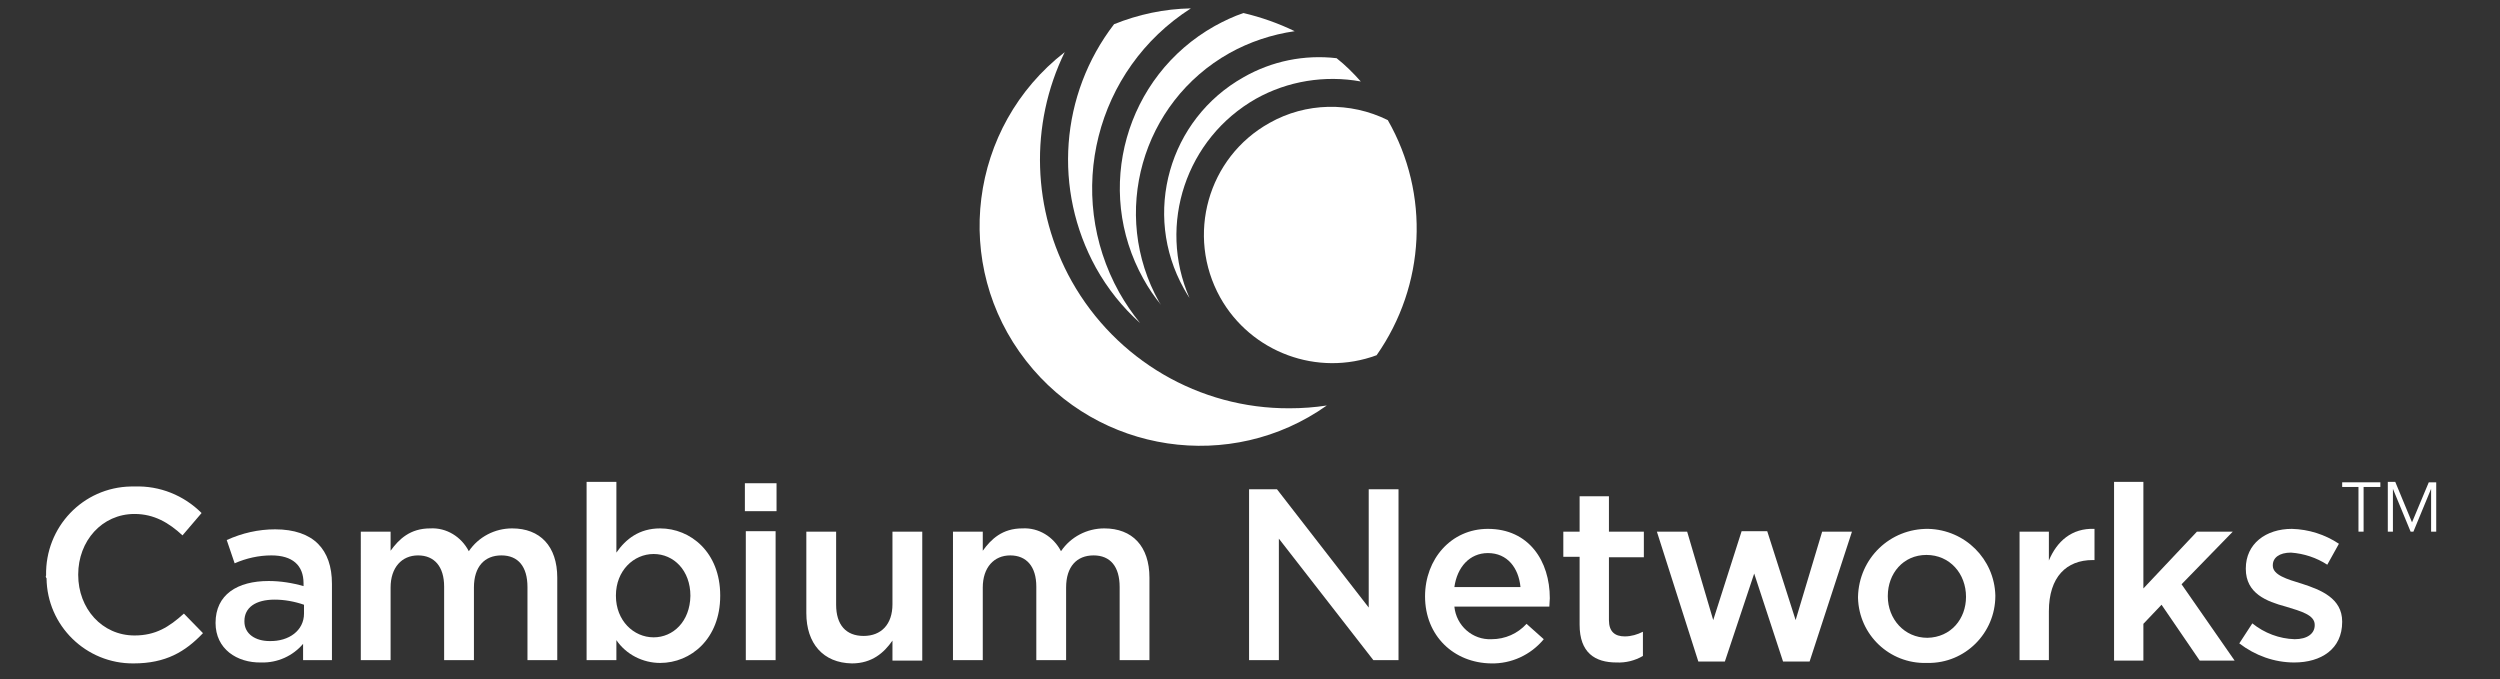 <?xml version="1.0" encoding="utf-8"?>
<!-- Generator: Adobe Illustrator 25.2.3, SVG Export Plug-In . SVG Version: 6.00 Build 0)  -->
<svg version="1.1" id="CN_Logo_Horiz-Blue_Black-CMYK-LG-020112"
	 xmlns="http://www.w3.org/2000/svg" xmlns:xlink="http://www.w3.org/1999/xlink" x="0px" y="0px" viewBox="0 0 537 145.9"
	 style="enable-background:new 0 0 537 145.9;" xml:space="preserve">
<rect x="0" y="0" width="537" height="145.9" fill="#333333" stroke="none"/>
<style type="text/css">
	.st0{fill:#FFFFFF;}
</style>
<g id="TM_Avenir_LT_Std_14.96_pt_">
	<path class="st0" d="M507.7,114.2h-1.1v-9.6h-3.5v-1h8.2v1h-3.6L507.7,114.2L507.7,114.2z"/>
	<path class="st0" d="M518.1,112.2l3.6-8.6h1.6v10.6h-1.1V105l0,0l-3.8,9.2h-0.6L514,105l0,0v9.2h-1.1v-10.7h1.6L518.1,112.2z"/>
</g>
<g id="CN_Name_Horizontal">
	<path class="st0" d="M9.9,123.6L9.9,123.6c-0.2-10.4,7.9-18.9,18.2-19.1c0.3,0,0.5,0,0.8,0c5.4-0.2,10.6,1.9,14.4,5.7l-4.1,4.8
		c-2.9-2.7-6.1-4.6-10.3-4.6c-7,0-12.1,5.8-12.1,13v0.1c0,7.2,5.1,13,12.1,13c4.5,0,7.4-1.8,10.6-4.7l4.1,4.2c-3.8,4-8,6.5-14.9,6.5
		c-10.2,0.1-18.6-8.1-18.7-18.3C9.8,124,9.8,123.8,9.9,123.6z"/>
	<path class="st0" d="M46.3,133.8L46.3,133.8c0-6.1,4.7-9,11.4-9c2.5,0,5.1,0.4,7.5,1.1v-0.6c0-3.9-2.4-6-6.9-6
		c-2.7,0-5.4,0.6-7.9,1.7l-1.7-5c3.3-1.5,6.8-2.3,10.4-2.3c4.1,0,7.2,1.1,9.2,3.1s3,4.9,3,8.6v16.4h-6.2v-3.5c-2.2,2.6-5.5,4.1-9,4
		C50.9,142.4,46.3,139.4,46.3,133.8z M65.3,131.8v-1.9c-2-0.7-4.2-1.1-6.3-1.1c-4.1,0-6.5,1.7-6.5,4.6v0.1c0,2.7,2.4,4.2,5.4,4.2
		C62.1,137.8,65.3,135.4,65.3,131.8L65.3,131.8z"/>
	<path class="st0" d="M77.5,114.2h6.4v4.1c1.8-2.5,4.2-4.8,8.5-4.8c3.5-0.2,6.7,1.8,8.3,4.9c2.1-3.1,5.6-4.9,9.3-4.9
		c6,0,9.7,3.8,9.7,10.6v17.7h-6.4v-15.7c0-4.4-2-6.8-5.6-6.8s-5.9,2.4-5.9,6.9v15.6h-6.4V126c0-4.3-2.1-6.7-5.6-6.7
		s-5.9,2.6-5.9,6.9v15.6h-6.4L77.5,114.2z"/>
	<path class="st0" d="M132.4,137.5v4.3H126v-38.3h6.4v15.2c2-2.9,4.9-5.2,9.4-5.2c6.5,0,12.9,5.1,12.9,14.4v0.1
		c0,9.2-6.3,14.4-12.9,14.4C138.1,142.4,134.5,140.6,132.4,137.5z M148.3,128L148.3,128c0-5.5-3.6-9-7.9-9s-8.1,3.6-8.1,8.9v0.1
		c0,5.3,3.8,8.9,8.1,8.9C144.6,136.9,148.2,133.5,148.3,128L148.3,128z"/>
	<path class="st0" d="M160,103.8h6.8v6H160V103.8z M160.2,114.1h6.4v27.7h-6.4V114.1z"/>
	<path class="st0" d="M173.2,131.7v-17.5h6.4v15.7c0,4.3,2.1,6.7,5.9,6.7s6.2-2.5,6.2-6.8v-15.6h6.4v27.7h-6.4v-4.3
		c-1.8,2.6-4.4,4.9-8.7,4.9C176.8,142.4,173.2,138.2,173.2,131.7z"/>
	<path class="st0" d="M204.7,114.2h6.4v4.1c1.8-2.5,4.2-4.8,8.5-4.8c3.5-0.2,6.7,1.8,8.3,4.9c2.1-3.1,5.6-4.9,9.3-4.9
		c6,0,9.7,3.8,9.7,10.6v17.7h-6.4v-15.7c0-4.4-2-6.8-5.6-6.8s-5.9,2.4-5.9,6.9v15.6h-6.4V126c0-4.3-2.1-6.7-5.6-6.7
		s-5.9,2.6-5.9,6.9v15.6h-6.4V114.2z"/>
	<path class="st0" d="M268.3,105.1h6l19.7,25.4v-25.4h6.4v36.7H295l-20.3-26.1v26.1h-6.4L268.3,105.1L268.3,105.1z"/>
	<path class="st0" d="M306.1,128.1L306.1,128.1c0-8,5.6-14.5,13.5-14.5c8.8,0,13.3,6.9,13.3,14.9c0,0.6-0.1,1.1-0.1,1.8h-20.4
		c0.4,4.1,3.9,7.2,8,7c2.9,0,5.6-1.2,7.5-3.3l3.7,3.3c-2.8,3.4-7,5.3-11.3,5.2C312.3,142.4,306.1,136.6,306.1,128.1z M326.6,126.1
		c-0.4-4.1-2.8-7.3-7-7.3c-3.9,0-6.6,3-7.2,7.3H326.6z"/>
	<path class="st0" d="M339.3,134.2v-14.6h-3.5v-5.4h3.5v-7.6h6.3v7.6h7.5v5.5h-7.5v13.5c0,2.5,1.3,3.5,3.4,3.5c1.4,0,2.7-0.4,3.9-1
		v5.2c-1.7,1-3.7,1.5-5.7,1.4C342.6,142.3,339.3,140.2,339.3,134.2z"/>
	<path class="st0" d="M355.9,114.2h6.5l5.6,19l6.1-19.1h5.5l6.1,19.1l5.7-19h6.4l-9.1,27.9H383l-6.2-18.9l-6.3,18.9h-5.7
		L355.9,114.2z"/>
	<path class="st0" d="M399.1,128.2L399.1,128.2c0.2-8.3,6.9-14.7,15.1-14.6c7.9,0.2,14.2,6.5,14.4,14.3v0.1c0,8-6.5,14.5-14.5,14.4
		c-0.1,0-0.2,0-0.3,0c-7.9,0.2-14.5-6-14.7-14C399.1,128.4,399.1,128.3,399.1,128.2z M422.3,128.2L422.3,128.2c0-5-3.5-9-8.5-9
		s-8.3,4-8.3,8.8v0.1c0,4.8,3.5,8.9,8.5,8.9C419.1,136.9,422.3,132.9,422.3,128.2z"/>
	<path class="st0" d="M433.8,114.2h6.3v6.2c1.7-4.1,4.9-7,9.8-6.8v6.7h-0.4c-5.6,0-9.4,3.6-9.4,11v10.5h-6.3V114.2L433.8,114.2z"/>
	<path class="st0" d="M454.1,103.5h6.3v22.9l11.5-12.2h7.7l-11,11.3l11.4,16.4h-7.5l-8.2-12l-3.9,4.1v7.9h-6.3V103.5z"/>
	<path class="st0" d="M481,138.2l2.8-4.3c2.6,2.1,5.8,3.3,9.1,3.4c2.7,0,4.3-1.2,4.3-3v-0.1c0-2.1-2.9-2.9-6.2-3.9
		c-4.1-1.1-8.6-2.8-8.6-8.1v-0.1c0-5.3,4.3-8.5,9.9-8.5c3.6,0.1,7.1,1.2,10.1,3.2l-2.5,4.5c-2.3-1.5-5-2.4-7.8-2.6
		c-2.5,0-3.9,1.1-3.9,2.7v0.1c0,2,3,2.9,6.3,3.9c4,1.3,8.6,3.1,8.6,8.1v0.1c0,5.8-4.5,8.7-10.3,8.7
		C488.5,142.3,484.4,140.8,481,138.2z"/>
</g>
<g id="CN_Icon_Horizontal">
	<path class="st0" d="M272.7,26.4c-13.3,7.4-18,24.2-10.6,37.5c6.6,11.8,20.9,17.1,33.6,12.4c10.5-15,11.5-34.6,2.4-50.5
		C290,21.8,280.5,22,272.7,26.4L272.7,26.4z"/>
	<path class="st0" d="M235.4,57.5c2.5,4.5,5.7,8.5,9.5,11.9c-1.7-2.1-3.2-4.3-4.5-6.6c-11.8-21.2-5.1-47.9,15.4-61
		c-5.7,0.1-11.3,1.3-16.5,3.4C227.7,20.3,226.2,40.8,235.4,57.5z"/>
	<path class="st0" d="M230.2,60.4c-8.5-15.2-9.1-33.6-1.5-49.2c-20.6,16-24.4,45.7-8.3,66.3c15.5,19.9,44,24.2,64.6,9.6
		c-2.6,0.4-5.3,0.6-8,0.6C257.6,87.8,239.7,77.3,230.2,60.4z"/>
	<path class="st0" d="M267.1,16.6c-16,9-21.8,29.3-12.8,45.4c0.4,0.7,0.8,1.4,1.2,2c-6.9-15.8-0.7-34.3,14.3-42.8
		c6.8-3.8,14.8-5.1,22.5-3.7c-1.6-1.8-3.3-3.5-5.2-5C280.2,11.7,273.2,13.1,267.1,16.6L267.1,16.6z"/>
	<path class="st0" d="M245.6,59.9c1.1,2,2.4,3.9,3.8,5.6c-0.1-0.2-0.3-0.4-0.4-0.6C238.4,46,245.2,22,264.1,11.4
		c4.3-2.4,9.1-4,14-4.7c-3.5-1.7-7.2-3-11-3.9c-2.1,0.7-4.2,1.7-6.2,2.8C241.7,16.4,234.9,40.7,245.6,59.9z"/>
</g>
</svg>
